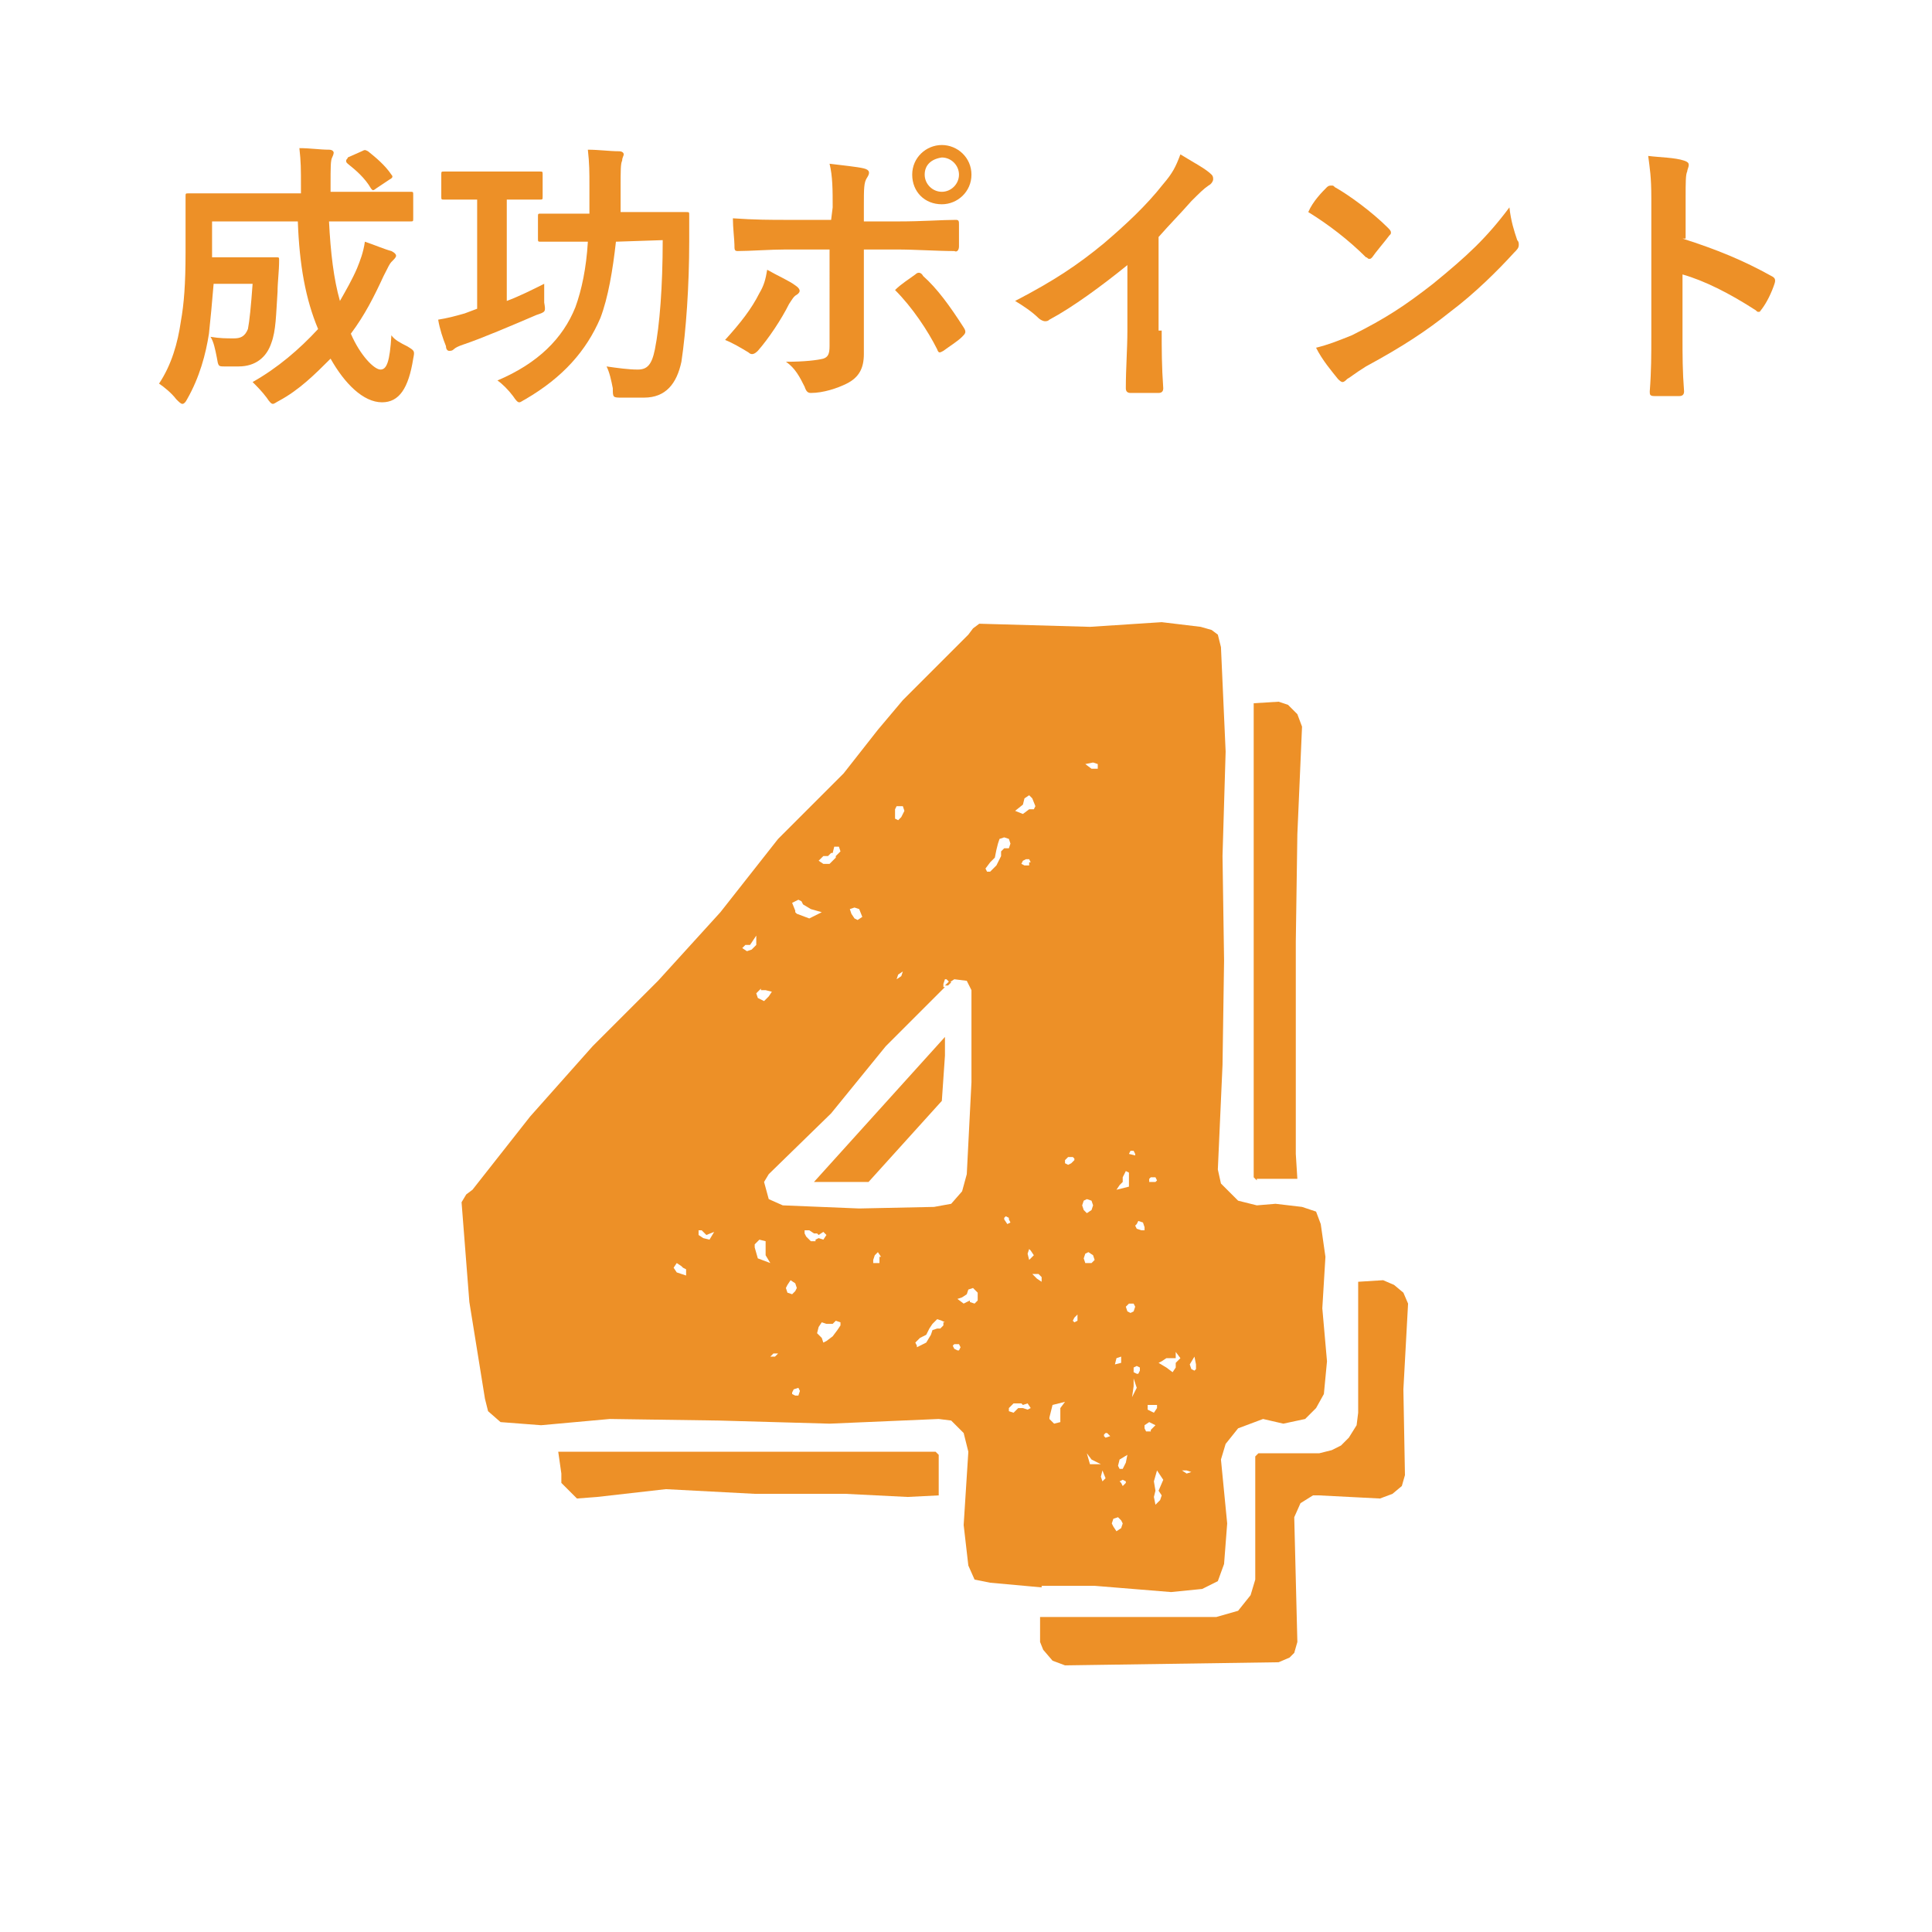 <?xml version="1.0" encoding="utf-8"?>
<!-- Generator: Adobe Illustrator 26.2.1, SVG Export Plug-In . SVG Version: 6.00 Build 0)  -->
<svg version="1.1" id="レイヤー_1" xmlns="http://www.w3.org/2000/svg" xmlns:xlink="http://www.w3.org/1999/xlink" x="0px"
	 y="0px" viewBox="0 0 123.9 123.9" style="enable-background:new 0 0 123.9 123.9;" xml:space="preserve">
<style type="text/css">
	.st0{fill:none;}
	.st1{fill:#ED9027;}
</style>
<g>
	<rect y="0" class="st0" width="123.9" height="123.9"/>
</g>
<g>
	<path class="st1" d="M21.1,14.2c0.1,2,0.3,3.7,0.7,5.1c0.4-0.7,0.8-1.4,1.1-2.1c0.2-0.5,0.4-1,0.5-1.7c0.6,0.2,1.3,0.5,1.7,0.6
		c0.2,0.1,0.3,0.2,0.3,0.3c0,0.1-0.1,0.2-0.3,0.4c-0.1,0.1-0.2,0.3-0.5,0.9c-0.6,1.3-1.2,2.5-2.1,3.7c0.6,1.4,1.5,2.3,1.9,2.3
		s0.6-0.5,0.7-2.2c0.2,0.3,0.6,0.5,1,0.7c0.5,0.3,0.5,0.3,0.4,0.8c-0.3,1.9-0.9,2.8-2,2.8c-1.2,0-2.4-1.2-3.3-2.8c-1,1-2,2-3.3,2.7
		c-0.2,0.1-0.3,0.2-0.4,0.2s-0.2-0.1-0.4-0.4c-0.3-0.4-0.6-0.7-0.9-1c1.6-0.9,3-2.1,4.2-3.4c-0.8-1.9-1.2-4.1-1.3-6.9h-5.5v2.3h2.6
		c1.1,0,1.4,0,1.5,0c0.2,0,0.2,0,0.2,0.2c0,0.7-0.1,1.4-0.1,2c-0.1,1.5-0.1,2.5-0.4,3.3c-0.3,0.9-1,1.5-2.1,1.5c-0.3,0-0.6,0-0.9,0
		c-0.4,0-0.4,0-0.5-0.6c-0.1-0.5-0.2-1-0.4-1.3c0.6,0.1,1,0.1,1.5,0.1c0.4,0,0.7-0.1,0.9-0.6c0.1-0.5,0.2-1.5,0.3-2.9h-2.5
		c-0.1,1.2-0.2,2.3-0.3,3.2c-0.2,1.3-0.6,2.8-1.4,4.2c-0.1,0.2-0.2,0.3-0.3,0.3s-0.2-0.1-0.4-0.3c-0.3-0.4-0.8-0.8-1.1-1
		c0.8-1.2,1.2-2.6,1.4-4c0.2-1.1,0.3-2.4,0.3-4.4c0-2.4,0-3.5,0-3.6c0-0.2,0-0.2,0.2-0.2c0.1,0,0.7,0,2.4,0h4.8V12
		c0-1.2,0-1.6-0.1-2.5c0.7,0,1.3,0.1,1.9,0.1c0.2,0,0.3,0.1,0.3,0.2c0,0.1-0.1,0.3-0.1,0.3c-0.1,0.2-0.1,0.6-0.1,1.8v0.4h2.7
		c1.7,0,2.3,0,2.4,0c0.2,0,0.2,0,0.2,0.2V14c0,0.2,0,0.2-0.2,0.2c-0.1,0-0.7,0-2.4,0H21.1z M23.2,9.7c0.2-0.1,0.2-0.1,0.4,0
		c0.5,0.4,1.1,0.9,1.5,1.5c0.1,0.1,0.1,0.2-0.1,0.3l-0.9,0.6c-0.1,0.1-0.2,0.1-0.2,0.1l-0.1-0.1c-0.4-0.7-1-1.2-1.5-1.6
		c-0.1-0.1-0.1-0.1-0.1-0.2c0-0.1,0.1-0.1,0.1-0.2L23.2,9.7z"/>
	<path class="st1" d="M32.5,13v6.3c0.8-0.3,1.6-0.7,2.4-1.1c0,0.3,0,0.8,0,1.2C35,20,35,20,34.4,20.2c-1.4,0.6-3.5,1.5-4.7,1.9
		c-0.3,0.1-0.5,0.2-0.6,0.3c-0.1,0.1-0.2,0.1-0.3,0.1c-0.1,0-0.2-0.1-0.2-0.3c-0.2-0.5-0.4-1.1-0.5-1.7c0.6-0.1,1-0.2,1.7-0.4
		l0.8-0.3v-7h-0.2c-1.3,0-1.7,0-1.9,0c-0.2,0-0.2,0-0.2-0.2v-1.4c0-0.2,0-0.2,0.2-0.2c0.1,0,0.5,0,1.9,0h2.3c1.3,0,1.8,0,1.9,0
		c0.2,0,0.2,0,0.2,0.2v1.4c0,0.2,0,0.2-0.2,0.2c-0.1,0-0.5,0-1.9,0h-0.2V13z M39.5,15.5c-0.2,1.8-0.5,3.6-1,4.9
		c-0.9,2.1-2.4,3.8-4.8,5.2c-0.2,0.1-0.3,0.2-0.4,0.2c-0.1,0-0.2-0.1-0.4-0.4c-0.3-0.4-0.7-0.8-1-1c2.6-1.1,4.2-2.7,5-4.7
		c0.4-1.1,0.7-2.5,0.8-4.2H37c-1.7,0-2.2,0-2.3,0c-0.2,0-0.2,0-0.2-0.2v-1.4c0-0.2,0-0.2,0.2-0.2c0.1,0,0.7,0,2.3,0h0.8
		c0-0.6,0-1.1,0-1.7c0-1,0-1.5-0.1-2.4c0.7,0,1.4,0.1,2,0.1c0.2,0,0.3,0.1,0.3,0.2c0,0.1-0.1,0.2-0.1,0.4c-0.1,0.2-0.1,0.6-0.1,1.8
		c0,0.5,0,1,0,1.5h1.8c1.7,0,2.3,0,2.4,0c0.2,0,0.2,0,0.2,0.2c0,0.6,0,1.1,0,1.7c0,2.8-0.2,5.7-0.5,7.7c-0.3,1.4-1,2.3-2.4,2.3
		c-0.5,0-0.9,0-1.4,0c-0.6,0-0.6,0-0.6-0.6c-0.1-0.5-0.2-1-0.4-1.4c0.7,0.1,1.4,0.2,2,0.2s0.9-0.3,1.1-1.3c0.3-1.5,0.5-4,0.5-7
		L39.5,15.5L39.5,15.5z"/>
	<path class="st1" d="M51,18.3c0.3,0.2,0.4,0.4,0.1,0.6c-0.2,0.1-0.3,0.3-0.5,0.6c-0.5,1-1.3,2.2-2,3c-0.2,0.2-0.4,0.3-0.6,0.1
		c-0.5-0.3-1-0.6-1.5-0.8c1-1.1,1.7-2,2.2-3c0.3-0.5,0.4-0.9,0.5-1.5C49.9,17.7,50.6,18,51,18.3z M53.4,13.3c0-1.1,0-2-0.2-2.8
		c0.8,0.1,1.8,0.2,2.2,0.3s0.4,0.3,0.2,0.6s-0.2,0.7-0.2,1.8v1h2.2c1.6,0,2.8-0.1,3.7-0.1c0.2,0,0.2,0.1,0.2,0.3c0,0.5,0,0.9,0,1.4
		c0,0.2-0.1,0.4-0.3,0.3c-1.1,0-2.5-0.1-3.7-0.1h-2.1v3.6c0,1,0,1.7,0,3.1c0,0.9-0.3,1.5-1.1,1.9c-0.6,0.3-1.5,0.6-2.3,0.6
		c-0.2,0-0.3-0.1-0.4-0.4c-0.3-0.6-0.6-1.2-1.2-1.6c1.2,0,2-0.1,2.4-0.2c0.3-0.1,0.4-0.3,0.4-0.8V16h-2.8c-1,0-2.3,0.1-3.1,0.1
		c-0.2,0-0.2-0.1-0.2-0.4c0-0.3-0.1-1.1-0.1-1.7c1.4,0.1,2.5,0.1,3.4,0.1h2.9L53.4,13.3L53.4,13.3z M58.7,17.6
		c0.2-0.2,0.4-0.1,0.5,0.1c0.9,0.8,1.7,1.9,2.6,3.3c0.2,0.3,0.1,0.4-0.1,0.6c-0.3,0.3-0.8,0.6-1.2,0.9c-0.2,0.1-0.3,0.2-0.4-0.1
		c-0.6-1.2-1.6-2.7-2.7-3.8C57.8,18.2,58.3,17.9,58.7,17.6z M62.3,11.2c0,1.1-0.9,1.9-1.9,1.9c-1.1,0-1.9-0.8-1.9-1.9
		s0.9-1.9,1.9-1.9C61.4,9.3,62.3,10.1,62.3,11.2z M59.3,11.2c0,0.6,0.5,1.1,1.1,1.1s1.1-0.5,1.1-1.1s-0.5-1.1-1.1-1.1
		C59.7,10.2,59.3,10.6,59.3,11.2z"/>
	<path class="st1" d="M74.5,21.2c0,1.2,0,2.3,0.1,3.7c0,0.2-0.1,0.3-0.3,0.3c-0.6,0-1.2,0-1.8,0c-0.2,0-0.3-0.1-0.3-0.3
		c0-1.3,0.1-2.5,0.1-3.7V17c-1.6,1.3-3.5,2.7-5,3.5c-0.1,0.1-0.2,0.1-0.3,0.1c-0.1,0-0.3-0.1-0.4-0.2c-0.4-0.4-1-0.8-1.5-1.1
		c2.5-1.3,4-2.3,5.7-3.7c1.4-1.2,2.7-2.4,3.8-3.8c0.6-0.7,0.8-1.1,1.1-1.9c0.8,0.5,1.6,0.9,2,1.3c0.1,0.1,0.1,0.2,0.1,0.3
		s-0.1,0.3-0.3,0.4c-0.3,0.2-0.6,0.5-1.1,1c-0.7,0.8-1.4,1.5-2.1,2.3v6H74.5z"/>
	<path class="st1" d="M85.1,12c0.1-0.1,0.2-0.1,0.3-0.1c0.1,0,0.1,0,0.2,0.1c0.9,0.5,2.4,1.6,3.4,2.6c0.1,0.1,0.2,0.2,0.2,0.3
		s0,0.1-0.1,0.2c-0.3,0.4-0.9,1.1-1.1,1.4c-0.1,0.1-0.1,0.1-0.2,0.1s-0.1-0.1-0.2-0.1c-1.1-1.1-2.4-2.1-3.7-2.9
		C84.2,12.9,84.8,12.3,85.1,12z M86.7,21.5c2.2-1.1,3.4-1.9,5.2-3.3c2.2-1.8,3.4-2.9,4.9-4.9c0.1,0.9,0.3,1.5,0.5,2.1
		c0.1,0.1,0.1,0.2,0.1,0.3c0,0.2-0.1,0.3-0.3,0.5c-1,1.1-2.5,2.6-4.1,3.8c-1.5,1.2-3,2.2-5.4,3.5c-0.8,0.5-1,0.7-1.2,0.8
		c-0.1,0.1-0.2,0.2-0.3,0.2c-0.1,0-0.2-0.1-0.3-0.2c-0.4-0.5-1-1.2-1.4-2C85.2,22.1,85.7,21.9,86.7,21.5z"/>
	<path class="st1" d="M107.9,15.3c2.2,0.7,3.9,1.4,5.7,2.4c0.2,0.1,0.3,0.2,0.2,0.5c-0.2,0.6-0.5,1.2-0.8,1.6
		c-0.1,0.1-0.1,0.2-0.2,0.2s-0.1,0-0.2-0.1c-1.7-1.1-3.3-1.9-4.7-2.3v4c0,1.2,0,2.2,0.1,3.5c0,0.2-0.1,0.3-0.3,0.3
		c-0.5,0-1.1,0-1.6,0c-0.3,0-0.3-0.1-0.3-0.3c0.1-1.3,0.1-2.4,0.1-3.5v-8.9c0-1.4-0.1-1.9-0.2-2.7c0.8,0.1,1.7,0.1,2.3,0.3
		c0.3,0.1,0.3,0.2,0.3,0.3s-0.1,0.3-0.1,0.4c-0.1,0.2-0.1,0.7-0.1,1.7v2.6H107.9z"/>
</g>
<g>
	<path class="st1" d="M66.8,101.8l-3.3-0.3l-1-0.2l-0.4-0.9l-0.3-2.6l0.3-4.7l-0.3-1.2L61,91.1L60.2,91l-7,0.3l-7.1-0.2L39.1,91
		l-4.4,0.4l-2.6-0.2l-0.8-0.7l-0.2-0.8l-1-6.2l-0.5-6.4l0.3-0.5l0.4-0.3l3.7-4.7l4-4.5l4.2-4.2l4-4.4l3.7-4.7l4.2-4.2l2.2-2.8
		l1.6-1.9l4.2-4.2l0.3-0.4l0.4-0.3l7.1,0.2l4.6-0.3l2.5,0.3l0.7,0.2l0.4,0.3l0.2,0.8l0.3,6.7l-0.2,6.7l0.1,6.7l-0.1,6.7l-0.3,6.7
		l0.2,0.9l1.1,1.1l1.2,0.3l1.2-0.1l1.7,0.2l0.9,0.3l0.3,0.8l0.3,2.1l-0.2,3.3l0.3,3.4l-0.2,2.1l-0.5,0.9L83.7,91l-1.4,0.3L81,91
		l-1.6,0.6l-0.8,1l-0.3,1l0.4,4.1l-0.2,2.6l-0.4,1.1l-1,0.5l-2,0.2l-4.9-0.4H66.8z M60,93.1l0.2,0.2v2.6l-2,0.1l-4-0.2h-5.8
		l-5.7-0.3L38.3,96L37,96.1L36,95.1L36,94.5l-0.2-1.4H60z M44,81.8L44,81.4l-0.2-0.1l-0.1-0.1l-0.3-0.2l-0.2,0.3l0.2,0.3l0.3,0.1
		L44,81.8z M45.8,79l-0.5,0.2l-0.3-0.3h-0.2v0.3l0.3,0.2l0.4,0.1L45.8,79z M48.2,60.9l0.3-0.3L48.5,60l-0.2,0.3l-0.2,0.3h-0.3
		l-0.2,0.2l0.3,0.2L48.2,60.9z M48.8,63.4l-0.3,0.3l0.1,0.3l0.4,0.2l0.3-0.3l0.2-0.3l-0.4-0.1H48.8z M48.6,80.7l0.8,0.3l-0.3-0.5
		v-0.9l-0.4-0.1l-0.3,0.3v0.2L48.6,80.7z M61,77.2l0.7-0.8l0.3-1.1l0.3-5.9v-5.9L62,62.9l-0.8-0.1L60.9,63l-0.2-0.2h-0.1l-0.1,0.3
		v0.2h0.1l-3.8,3.8l-3.5,4.3l-4,3.9l-0.3,0.5l0.3,1.1l0.9,0.4l4.9,0.2l4.8-0.1L61,77.2z M49.9,86.8h-0.3L49.4,87h0.3L49.9,86.8z
		 M50.8,83l0.2-0.2l0.1-0.2l-0.1-0.3l-0.3-0.2l-0.2,0.3l-0.1,0.2l0.1,0.3L50.8,83z M50.8,57.9l0.2,0.5v0.1l0.1,0.1l0.8,0.3l0.8-0.4
		L52,58.3L51.5,58l-0.1-0.2l-0.2-0.1L50.8,57.9z M51.3,89.2L51.3,89.2L51.2,89l-0.3,0.1l-0.1,0.2v0.1l0.2,0.1h0.2L51.3,89.2z
		 M52.3,79.5L52.3,79.5l0.2-0.1l0.3,0.1l0.2-0.3L52.8,79l-0.3,0.2l-0.1-0.1h-0.2l-0.3-0.2h-0.3v0.2l0.1,0.2l0.3,0.3H52.3z
		 M52.2,75.8l8.4-9.3v1.2l-0.2,2.9l-4.7,5.2H52.2z M53.9,84.8l-0.3-0.1l-0.2,0.2H53l-0.3-0.1l-0.2,0.3l-0.1,0.4l0.3,0.3l0.1,0.3
		L53,86l0.4-0.3l0.3-0.4l0.2-0.3V84.8z M52.5,55.2L52.5,55.2l0.3,0.2h0.4l0.3-0.3l0.1-0.1v-0.1l0.3-0.3l-0.1-0.3h-0.3l-0.1,0.4h-0.1
		l-0.2,0.2h-0.3L52.5,55.2z M54.5,58.3l0.1,0.3l0.2,0.3L55,59l0.3-0.2l-0.2-0.5l-0.3-0.1L54.5,58.3z M56.5,80.6l-0.2-0.3l-0.2,0.2
		l-0.1,0.3v0.2h0.4V80.6z M57.4,52.5l0.2,0.1l0.2-0.2L58,52l-0.1-0.3h-0.4l-0.1,0.2V52.5z M57.6,62.5l-0.1,0.3l0.3-0.2l0.1-0.3
		L57.6,62.5z M60.6,84.8l-0.2-0.1l-0.3-0.1l-0.3,0.3l-0.2,0.3l-0.2,0.4l-0.4,0.2l-0.3,0.3l0.1,0.2v0.1l0.6-0.3l0.3-0.5l0.1-0.3
		l0.3-0.1h0.2l0.2-0.2V84.8z M60.8,63.2h-0.2l0.2-0.2l0.1-0.1l0.1,0.1L60.8,63.2z M61.6,86.4l-0.1-0.2h-0.3l-0.1,0.1l0.1,0.2
		l0.2,0.1h0.1L61.6,86.4z M62.7,82.9l-0.3-0.3l-0.3,0.1L62,83l-0.3,0.2l-0.3,0.1l0.4,0.3l0.4-0.2v0.1l0.3,0.1l0.2-0.2V82.9z
		 M64.4,54.4h0.3l0.1-0.3l-0.1-0.3l-0.3-0.1l-0.3,0.1L64,54.1l-0.1,0.4l-0.1,0.5l-0.3,0.3l-0.3,0.4l0.1,0.2h0.2l0.4-0.4l0.3-0.6
		v-0.3L64.4,54.4z M64.6,78.5l0.2-0.1l-0.1-0.2v-0.1L64.5,78l-0.1,0.1v0.1L64.6,78.5L64.6,78.5z M66.1,90.3L65.9,90l-0.3,0.1
		L65.5,90H65l-0.3,0.3v0.2l0.3,0.1l0.3-0.3h0.3l0.3,0.1L66.1,90.3z M65.1,52l0.5,0.2l0.4-0.3h0.3l0.1-0.2l-0.2-0.5L66,51l-0.3,0.2
		l-0.1,0.4L65.1,52z M66.1,55.3l-0.1-0.2h-0.2l-0.2,0.1l-0.1,0.2l0.2,0.1h0.3V55.3z M66.1,80.2L66,80.1l-0.1,0.3l0.1,0.4l0.3-0.3
		L66.1,80.2z M66.6,81.7h-0.4l0.3,0.3l0.3,0.2v-0.3L66.6,81.7z M90,89.1l0.1,5.5l-0.2,0.7l-0.6,0.5l-0.8,0.3l-3.9-0.2h-0.4l-0.8,0.5
		l-0.4,0.9l0.2,8l-0.2,0.7l-0.3,0.3l-0.7,0.3l-13.7,0.2l-0.8-0.3l-0.6-0.7l-0.2-0.5v-1.6H78l1.4-0.4l0.8-1l0.3-1v-7.9l0.2-0.2h3.9
		l0.8-0.2l0.6-0.3l0.5-0.5l0.5-0.8l0.1-0.8v-8.4l1.6-0.1l0.7,0.3l0.6,0.5l0.3,0.7L90,89.1z M68.3,89.9l-0.8,0.2l-0.2,0.8V91l0.3,0.3
		l0.4-0.1v-0.9L68.3,89.9z M67.8,80.2L67.8,80.2L67.8,80.2L67.8,80.2z M68.3,74.6l0.2,0.1l0.2-0.1l0.2-0.2v-0.1l-0.1-0.1h-0.3
		l-0.2,0.2V74.6z M68.9,84.8l0.2-0.1v-0.4l-0.2,0.2l-0.1,0.2L68.9,84.8L68.9,84.8z M69.4,77.3l0.1,0.3l0.2,0.2l0.3-0.2l0.1-0.3
		l-0.1-0.3l-0.3-0.1L69.5,77L69.4,77.3z M69.6,49l0.4,0.3h0.4v-0.2L70.4,49l-0.3-0.1L69.6,49z M70.2,80.8l-0.1-0.3l-0.3-0.2
		l-0.2,0.1l-0.1,0.3l0.1,0.3L70,81 M70.6,93.9L70,93.6l-0.3-0.4l0.2,0.7L70.6,93.9z M70.9,94.8l-0.2-0.5l-0.1,0.4l0.1,0.3L70.9,94.8
		z M71.2,92.1L71,91.9h-0.1L70.8,92v0.1l0.1,0.1L71.2,92.1L71.2,92.1z M71.5,87.5L71.5,87.5l0.4-0.1V87l-0.3,0.1L71.5,87.5
		L71.5,87.5z M72,97.7l-0.1-0.2l-0.2-0.2l-0.3,0.1l-0.1,0.3l0.1,0.2l0.2,0.3l0.3-0.2L72,97.7z M71.6,76.3l0.8-0.2v-0.9l-0.2-0.1
		L72,75.5v0.3L71.8,76L71.6,76.3z M72.3,93.3l-0.5,0.3l-0.1,0.4l0.1,0.2H72l0.2-0.4L72.3,93.3z M72.2,95L72,94.9L71.8,95l0.1,0.1
		l0.1,0.2l0.2-0.2V95z M72.5,84.2l0.2-0.1l0.1-0.3l-0.1-0.2h-0.3l-0.2,0.2l0.1,0.3L72.5,84.2z M72.4,74L72.4,74l0.4,0.1V74l-0.1-0.2
		h-0.2L72.4,74L72.4,74z M72.9,89l-0.2-0.6v0.5l-0.1,0.7L72.9,89z M73.1,87.7l-0.2-0.1l-0.2,0.1v0.3l0.2,0.1H73l0.1-0.2V87.7z
		 M72.9,78.8l0.3,0.1h0.2v-0.2l-0.1-0.3L73,78.3l-0.1,0.2l-0.1,0.1L72.9,78.8z M73.8,91.7l0.3-0.3l-0.4-0.2l-0.3,0.2v0.2l0.1,0.2
		H73.8z M74,90.6l0.2-0.3v-0.2h-0.6v0.3L74,90.6z M73.8,75.8h0.3l0.1-0.1l-0.1-0.2h-0.3l-0.1,0.1V75.8z M74.3,95.6l0.3-0.7l-0.4-0.6
		L74,95l0.1,0.6L74,96l0.1,0.5l0.3-0.3l0.1-0.3L74.3,95.6L74.3,95.6z M75.7,87.1l-0.3-0.4v0.4h-0.6l-0.3,0.2l-0.2,0.1l0.5,0.3
		l0.4,0.3l0.2-0.3v-0.3L75.7,87.1z M76.1,94.3h-0.3l0.3,0.2l0.3-0.1L76.1,94.3z M76.3,87.5l0.1,0.3l0.2,0.1l0.1-0.1v-0.3L76.6,87
		L76.3,87.5z M80.6,75.7l-0.2-0.2V45.1l1.6-0.1l0.6,0.2l0.6,0.6l0.3,0.8l-0.3,6.9l-0.1,6.9v6.9L83.1,74l0.1,1.6H80.6z"/>
</g>
</svg>
